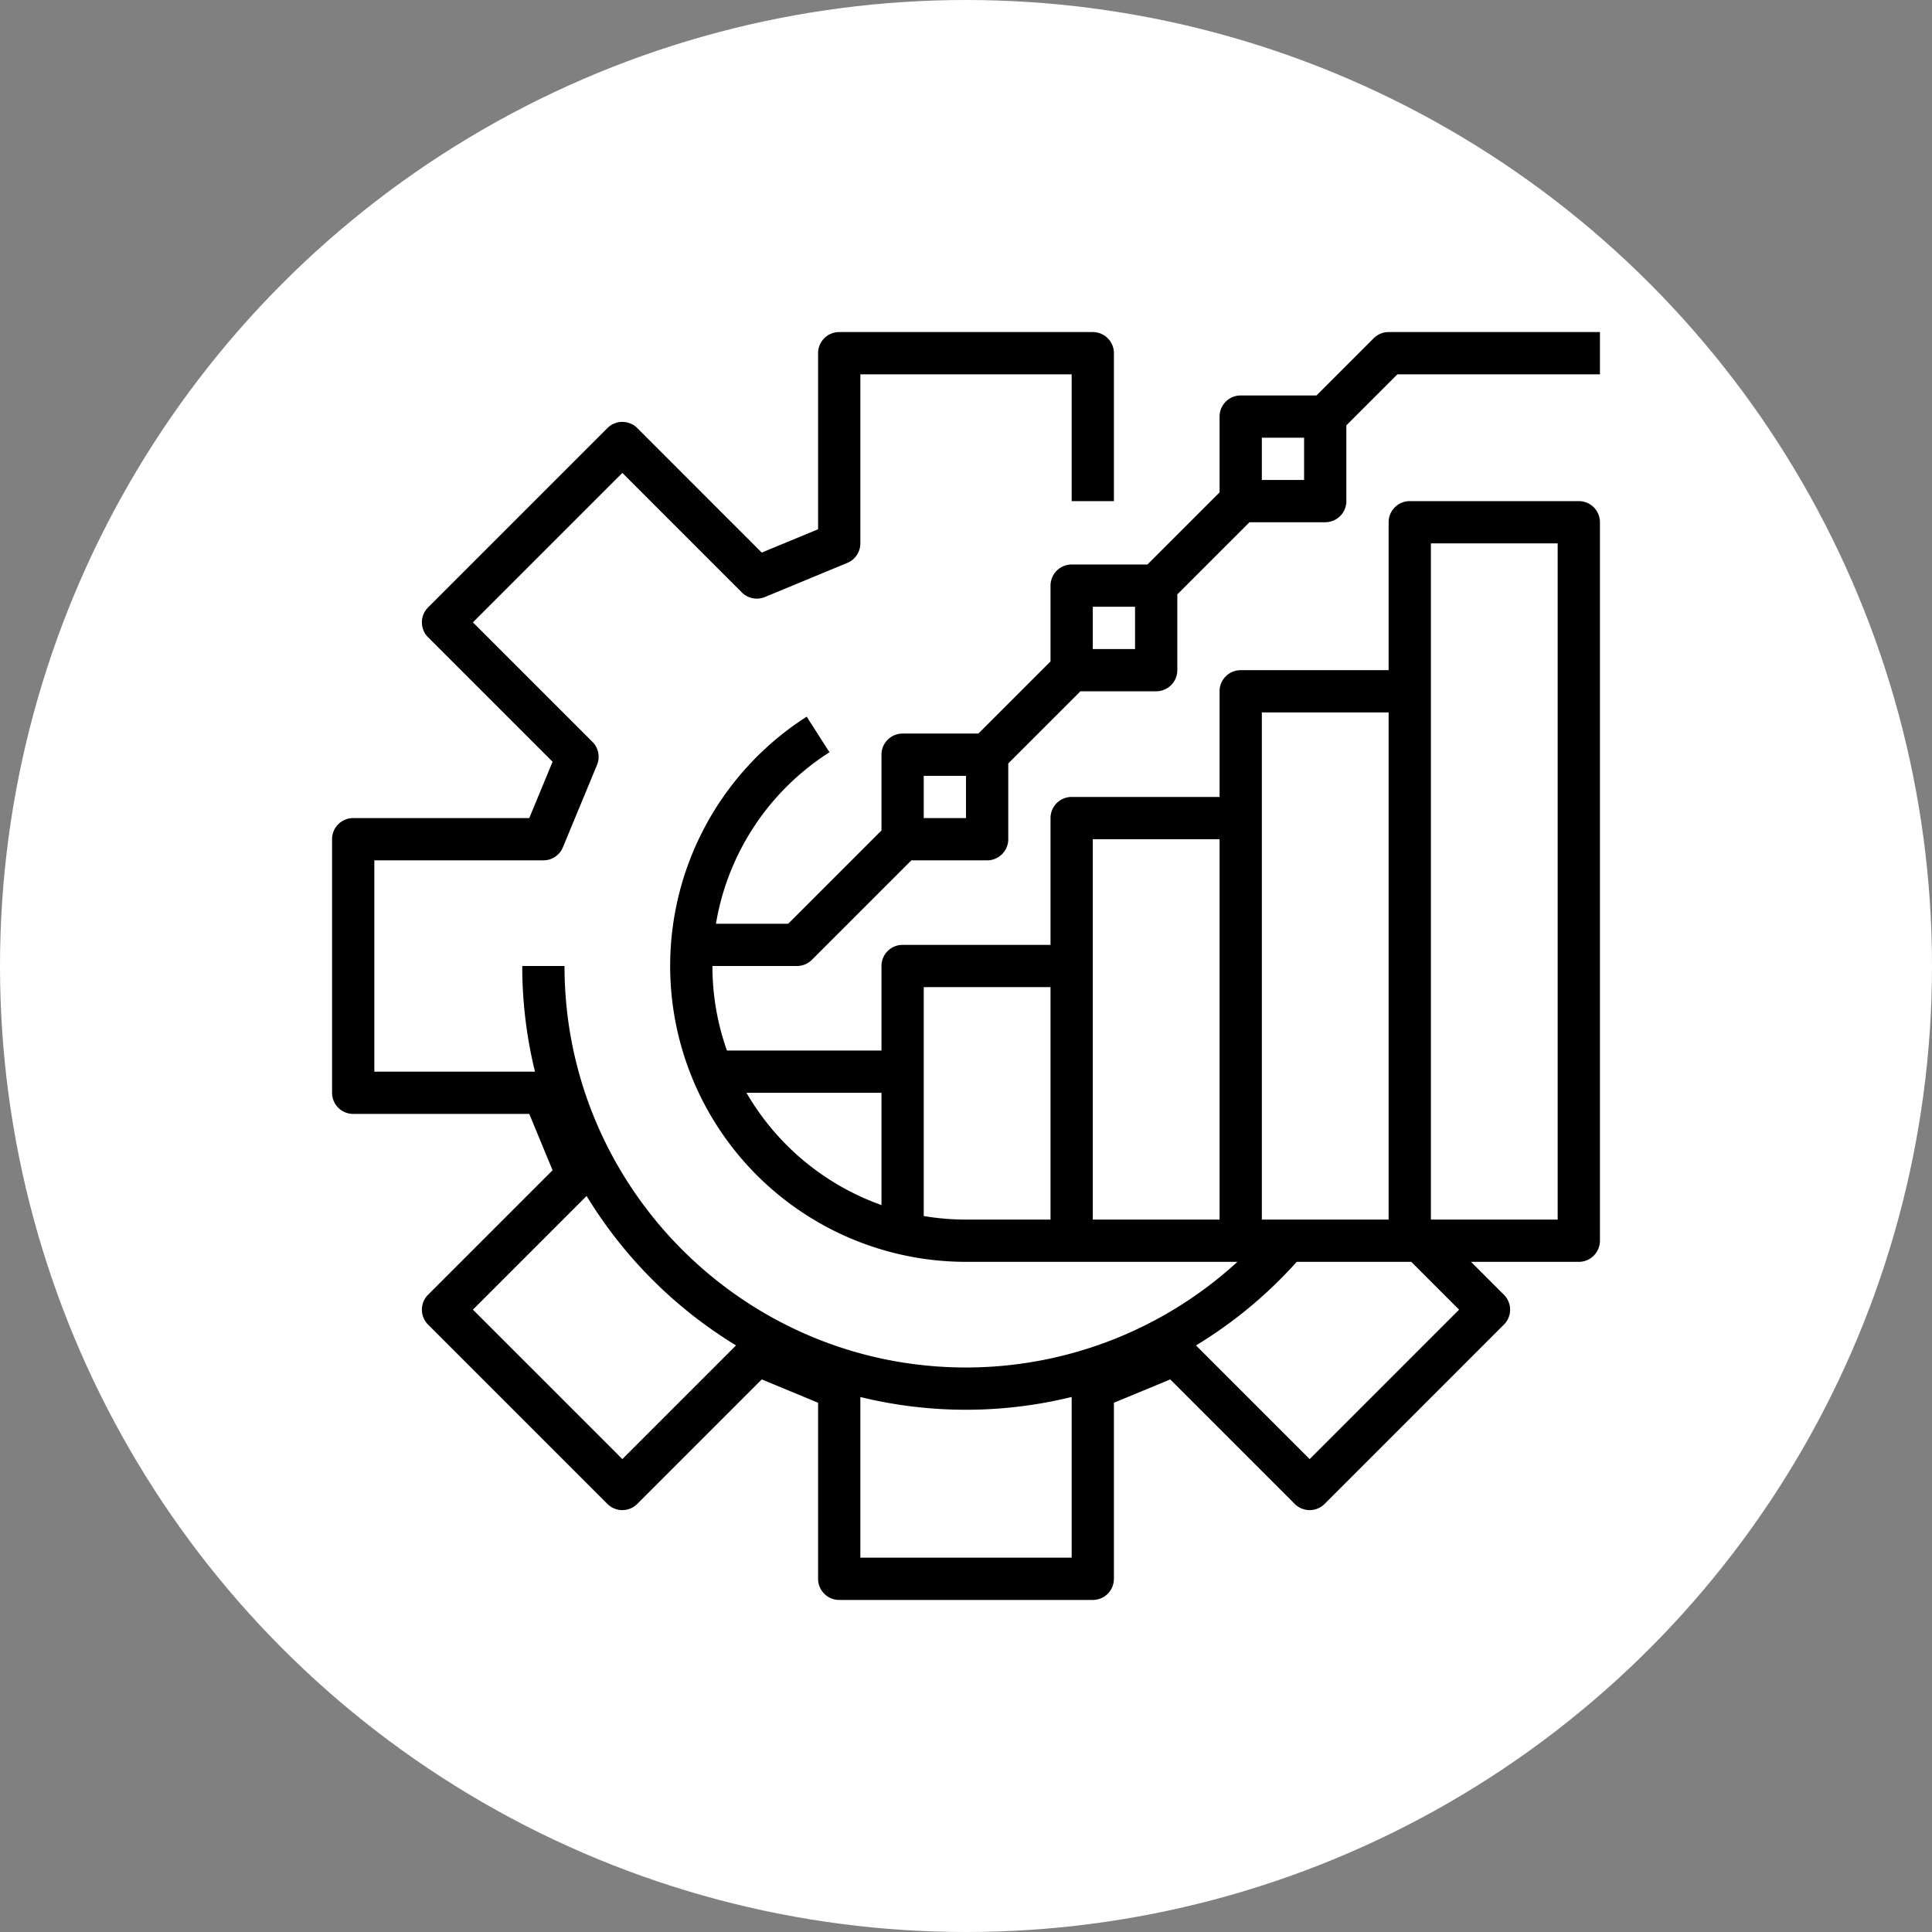 <svg xmlns="http://www.w3.org/2000/svg" version="1.1" xmlns:xlink="http://www.w3.org/1999/xlink" xmlns:svgjs="http://svgjs.com/svgjs" width="512" height="512" x="0" y="0" viewBox="0 0 512 512" style="enable-background:new 0 0 512 512" xml:space="preserve" class=""><rect x="0" y="0" width="512" height="512" fill="#808080" stroke="none"/><circle r="256" cx="256" cy="256" fill="#ffffff" shape="circle"></circle><g transform="matrix(0.7,0,0,0.7,76.8,76.8)"><path d="M410.343 18.343 388.686 40H360a8 8 0 0 0-8 8v28.686L324.686 104H296a8 8 0 0 0-8 8v28.686L260.686 168H232a8 8 0 0 0-8 8v28.686L188.687 240h-27.353a95.646 95.646 0 0 1 42.98-64.913l-8.628-13.475A112.01 112.01 0 0 0 256 368h102.753A152.12 152.12 0 0 1 256 408c-83.813 0-152-68.187-152-152H88a167.794 167.794 0 0 0 4.824 40H32v-80h64a8 8 0 0 0 7.39-4.938l12.922-31.197a8 8 0 0 0-1.733-8.719l-45.256-45.253 56.57-56.57 45.253 45.256a7.997 7.997 0 0 0 8.72 1.734l31.196-12.922A8 8 0 0 0 216 96V32h80v48h16V24a8 8 0 0 0-8-8h-96a8 8 0 0 0-8 8v66.654l-21.32 8.831-47.13-47.132a8.002 8.002 0 0 0-11.315 0l-67.882 67.882a8.002 8.002 0 0 0 0 11.315l47.132 47.13-8.83 21.32H24a8 8 0 0 0-8 8v96a8 8 0 0 0 8 8h66.654l8.831 21.32-47.132 47.13a8.002 8.002 0 0 0 0 11.315l67.882 67.882a8.002 8.002 0 0 0 11.315 0l47.13-47.132 21.32 8.83V488a8 8 0 0 0 8 8h96a8 8 0 0 0 8-8v-66.654l21.32-8.831 47.13 47.132a8.002 8.002 0 0 0 11.315 0l67.882-67.882a8 8 0 0 0 0-11.315L447.196 368H488a8 8 0 0 0 8-8V88a8 8 0 0 0-8-8h-64a8 8 0 0 0-8 8v56h-56a8 8 0 0 0-8 8v40h-56a8 8 0 0 0-8 8v48h-56a8 8 0 0 0-8 8v32h-58.509A95.565 95.565 0 0 1 160 256h32a8.002 8.002 0 0 0 5.657-2.343L235.314 216H264a8 8 0 0 0 8-8v-28.686L299.314 152H328a8 8 0 0 0 8-8v-28.686L363.314 88H392a8 8 0 0 0 8-8V51.314L419.313 32H496V16h-80a8.002 8.002 0 0 0-5.657 2.343Zm-284.45 424.334-56.57-56.57 43.044-43.042a169.303 169.303 0 0 0 56.568 56.568ZM216 480v-60.824a167.978 167.978 0 0 0 80-.016V480Zm226.677-93.893-56.57 56.57-43.032-43.034A168.057 168.057 0 0 0 381.207 368h43.361ZM432 96h48v256h-48V96Zm-64 64h48v192h-48V160Zm-64 48h48v144h-48V208Zm-64 56h48v88h-32a96.214 96.214 0 0 1-16-1.34V264Zm-16 40v42.509A96.52 96.52 0 0 1 172.887 304Zm32-104h-16v-16h16Zm64-64h-16v-16h16Zm64-64h-16V56h16Z" fill="#000000" data-original="#000000" class=""></path></g></svg>
